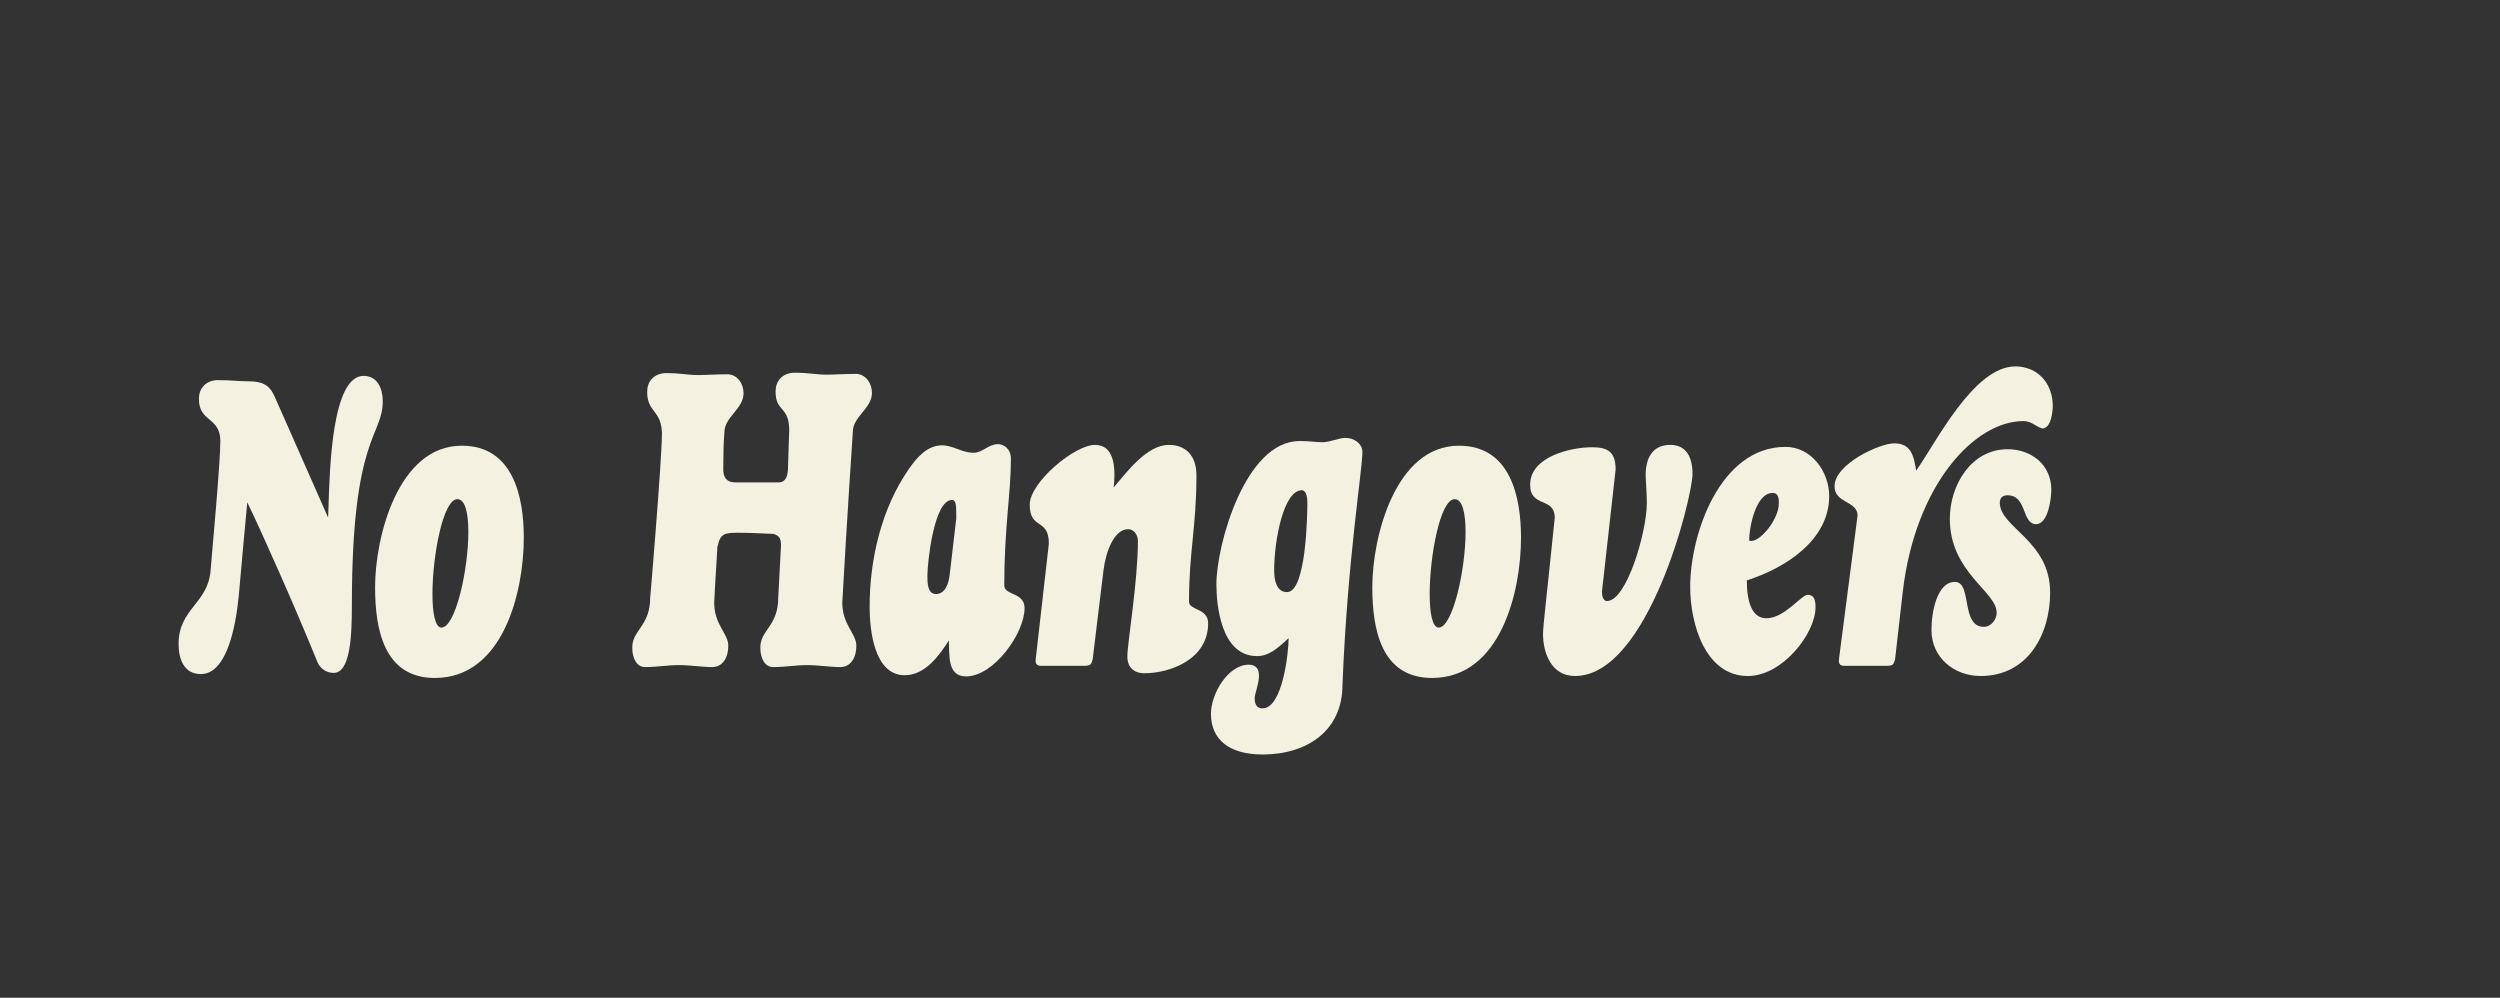 <?xml version="1.0" encoding="UTF-8"?>
<svg id="Layer_1" data-name="Layer 1" xmlns="http://www.w3.org/2000/svg" viewBox="0 0 872 348">
  <rect x="0" y="0" width="872" height="348" fill="#333333" stroke="none"/>
  <defs>
    <style>
      .cls-1 {
        fill: #f3f2e0;
        stroke-width: 0px;
      }
    </style>
  </defs>
  <path class="cls-1" d="M76.87,153.96c0-8.71-7.49-6.53-7.49-14.84,0-3.54,2.18-6.26,6.26-6.53,5.58,0,7.22.41,11.03.41,5.85,0,7.62,2.04,9.12,5.31l18.65,42.21c0-.95.14-2.18.14-3.54.41-13.62,1.23-45.88,12.25-45.88,4.76,0,6.67,4.36,6.67,8.85,0,12.39-10.76,11.98-10.76,70.8,0,11.3-.54,23.96-6.4,23.96-2.45,0-4.63-1.5-5.58-3.68-7.49-18.52-19.47-45.48-24.51-55.82-.54,5.31-2.04,22.33-2.72,29.82-.41,4.9-2.31,30.09-13.48,30.09-5.85,0-7.76-5.18-7.76-10.48,0-12.39,10.21-14.03,11.16-25.6.55-6.95,3.4-37.45,3.4-45.07Z"/>
  <path class="cls-1" d="M161.05,155.46c17.97,0,21.65,17.83,21.65,32.13,0,18.65-7.08,48.88-31.04,48.88-17.84,0-20.83-17.16-20.83-31.72,0-17.16,7.9-49.29,30.23-49.29ZM163.36,185.55c0-6.54-1.09-11.44-3.81-11.44-5.04,0-8.71,19.88-8.71,33.08,0,6.67.95,11.71,3.13,11.71,4.9,0,9.39-20.15,9.39-33.36Z"/>
  <path class="cls-1" d="M230.9,151.65c0-8.71-5.17-7.62-5.17-14.98,0-3.54,2.18-6.26,6.26-6.53,5.99,0,7.35.68,11.71.68,2.59,0,5.72-.27,10.48-.27,3.27.41,5.17,3.4,5.17,6.67,0,5.31-6.67,8.31-6.67,13.48-.41,4.9-.27,6.4-.41,13.07,0,2.59,1.09,4.49,4.08,4.49h15.25c2.72,0,3.27-2.72,3.27-5.58,0-1.09.41-11.98.41-12.53,0-8.71-4.76-6.26-4.76-13.62,0-3.54,2.18-6.26,6.26-6.53,5.99,0,7.35.68,11.71.68,2.59,0,5.72-.27,10.48-.27,3.27.41,5.17,3.41,5.17,6.67,0,5.31-6.67,8.3-6.67,13.48-1.77,26.69-3.68,58.55-3.68,59.64,0,7.76,4.9,10.76,4.9,14.98,0,4.76-2.32,7.49-5.58,7.49-3.95,0-7.35-.68-11.71-.68-3.95,0-7.35.68-11.71.68-2.99,0-4.49-3.13-4.49-6.81,0-6.13,6.26-7.49,6.26-17.43l.95-18.11c0-2.32-.41-3.41-2.59-4.09-1.23,0-7.49-.41-11.98-.41-4.9,0-6.54.14-7.49,4.5-.14.27-.14.41-.14.82-.68,10.76-1.09,18.52-1.09,19.06,0,7.76,4.9,10.76,4.9,14.98,0,4.76-2.31,7.49-5.58,7.49-3.95,0-7.35-.68-11.71-.68-3.95,0-7.35.68-11.71.68-3,0-4.49-3.13-4.49-6.81,0-6.13,6.26-7.49,6.26-17.43,0,.41,4.08-48.2,4.08-56.78Z"/>
  <path class="cls-1" d="M317.07,163.5c2.86-4.09,6.4-8.17,11.57-8.17,3.81,0,6.81,2.59,10.89,2.59,3.27,0,5.17-3,8.58-3,1.77,0,4.49,1.36,4.49,5.17,0,12.25-2.31,23.69-2.31,44.11,0,3.54,7.08,2.32,7.08,7.9,0,8.85-10.76,23.83-20.42,23.83-6.67,0-5.72-7.62-5.99-12.53-3.4,5.31-8.31,12.12-15.39,12.12-10.76,0-12.25-16.07-12.25-23.83,0-16.48,4.08-34.31,13.75-48.2ZM326.47,207.2c3.4,0,4.49-4.09,4.77-6.67l2.31-19.74c0-4.36,0-6.4-1.5-6.4-6.4,0-8.58,22.33-8.58,26.41,0,2.32,0,6.4,2.99,6.4Z"/>
  <path class="cls-1" d="M363.12,232.25c-1.63,0-1.91-.95-1.91-1.91l4.63-40.71c0-9.12-6.67-4.63-6.67-13.62,0-7.76,15.66-20.83,22.74-20.83,5.72,0,6.81,5.58,6.81,10.62,0,1.36-.14,3.13-.27,4.22,4.22-4.9,11.44-14.84,19.2-14.84,6.26,0,9.67,4.09,9.67,10.62,0,17.97-2.59,26.42-2.59,44.11,0,3,6.67,2.18,6.67,7.49,0,12.8-13.62,17.43-22.19,17.43-3.81,0-5.99-2.18-5.99-5.85,0-4.63,3.68-26.14,3.68-40.3,0-1.91-1.23-4.09-3.4-4.09-4.9,0-7.76,7.76-8.58,14.16l-3.81,31.31c-.55,1.5-.41,2.18-2.99,2.18h-14.98Z"/>
  <path class="cls-1" d="M440.35,263.16c-11.57,0-17.97-5.18-17.97-14.16,0-7.08,5.99-17.16,13.21-17.16,2.72,0,3.54,1.77,3.54,3.81,0,2.86-1.5,6.54-1.5,7.76,0,1.77.41,3.68,2.72,3.68,7.08,0,9.12-19.74,9.12-24.51-3.95,3.68-6.94,6.27-11.03,6.27-12.66,0-14.16-18.11-14.16-25.05,0-13.75,10.07-49.97,29-49.97,3.68,0,5.31.41,7.9.41,2.99,0,5.58-1.5,8.17-1.5,2.99,0,5.85,2.04,5.85,4.9,0,6.54-5.17,37.17-6.95,81.29,0,15.66-11.98,24.24-27.91,24.24ZM448.93,206.52c6.67,0,7.08-26.82,7.08-31.45,0-1.5-.41-4.08-1.91-4.08-6.4,0-9.67,17.43-9.67,28.05,0,2.99.68,7.49,4.49,7.49Z"/>
  <path class="cls-1" d="M508.88,155.46c17.97,0,21.65,17.83,21.65,32.13,0,18.65-7.08,48.88-31.04,48.88-17.84,0-20.83-17.16-20.83-31.72,0-17.16,7.9-49.29,30.23-49.29ZM511.19,185.55c0-6.54-1.09-11.44-3.81-11.44-5.04,0-8.71,19.88-8.71,33.08,0,6.67.95,11.71,3.13,11.71,4.9,0,9.39-20.15,9.39-33.36Z"/>
  <path class="cls-1" d="M590.34,165.4c0,7.89-15.38,70.39-40.98,70.39-8.58,0-11.16-8.58-11.16-14.71,0-2.59,1.5-14.98,4.09-40.44,0-7.49-8.58-3.4-8.58-11.57,0-9.8,14.16-13.07,21.65-13.07,5.58,0,8.17,1.77,8.17,7.76l-4.77,42.61c0,1.09.27,3.27,1.77,3.27,6.81,0,13.89-23.96,13.89-34.31,0-3.27-.41-7.63-.41-9.67,0-5.58,2.18-10.48,8.58-10.48,5.58,0,7.76,4.22,7.76,10.21Z"/>
  <path class="cls-1" d="M622.77,155.87c8.99,0,15.25,8.58,15.25,17.16,0,15.52-15.52,25.19-28.73,29.41,0,7.08,1.63,13.21,6.81,13.21,6.4,0,12.12-8.17,14.43-8.17s2.72,1.91,2.72,4.36c0,9.12-11.57,23.96-23.56,23.96-14.98,0-20.15-18.38-20.15-31.04,0-18.65,10.48-48.88,33.22-48.88ZM610.79,188.69c3.54,0,9.67-7.76,9.67-13.07,0-1.5,0-3.68-2.18-3.68-5.99,0-8.17,12.39-8.17,16.34,0,.41.27.41.68.41Z"/>
  <path class="cls-1" d="M643.29,232.25c-1.63,0-1.91-.95-1.91-1.91l6.54-50.51c0-5.18-8.03-4.22-8.03-10.21,0-7.76,15.66-14.98,20.83-14.98,5.72,0,6.81,4.09,7.63,9.53,6.81-9.53,20.01-36.36,34.58-36.36,7.9,0,13.07,5.99,13.07,13.75,0,1.5-.41,7.9-3.68,7.9-2.45-.82-3.81-2.59-6.54-2.59-17.16,0-37.71,22.33-42.07,59.36l-2.72,23.83c-.55,1.5-.41,2.18-2.99,2.18h-14.71Z"/>
  <path class="cls-1" d="M681.88,202.98c6.13,0,1.91,15.66,10.07,15.66,2.59,0,4.49-2.59,4.49-4.9,0-7.49-16.34-14.02-16.34-32.81,0-11.57,7.35-24.24,20.15-24.24,8.17,0,15.25,5.31,15.25,14.16,0,3-1.09,11.98-5.31,11.98-5.04,0-3.13-10.08-9.94-10.08-1.5,0-2.72.68-2.72,2.59,0,8.71,17.56,13.21,17.56,31.31,0,14.57-7.76,29.14-24.24,29.14-9.26,0-17.16-6.4-17.16-16.07,0-6.13,1.91-16.75,8.17-16.75Z"/>
</svg>
